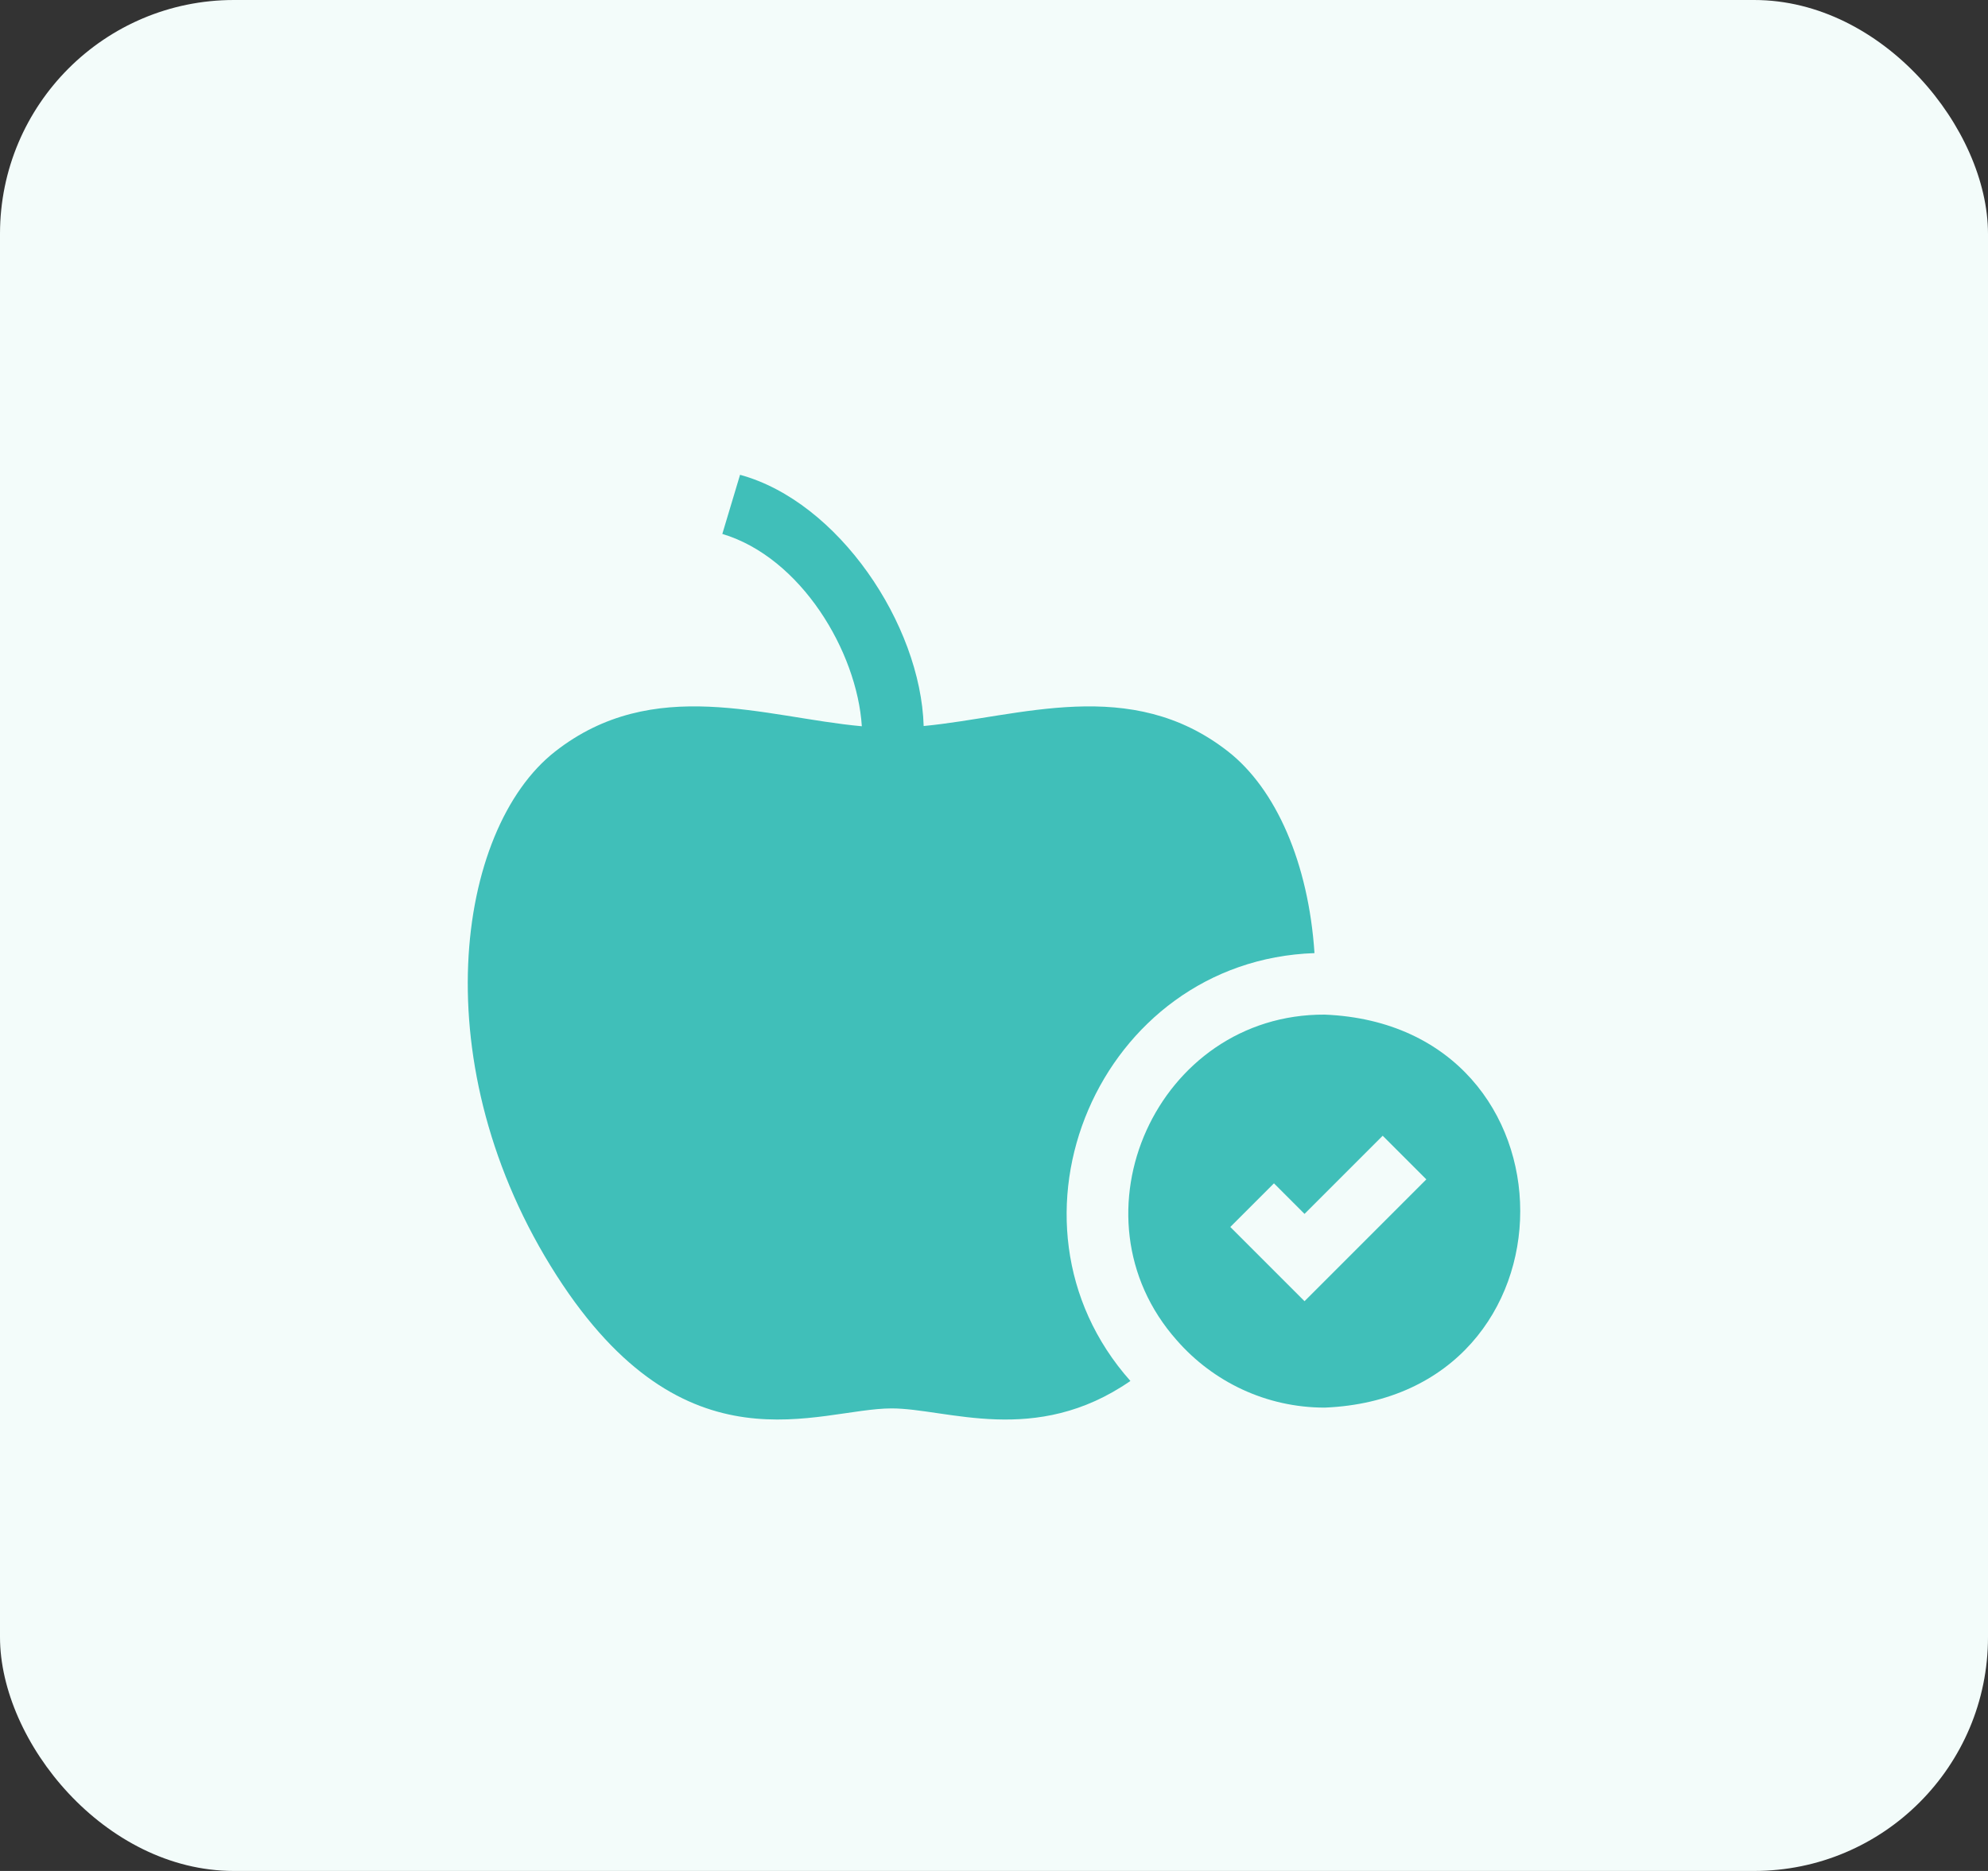 <svg width="85" height="80" viewBox="0 0 85 80" fill="none" xmlns="http://www.w3.org/2000/svg">
<rect x="0" y="0" width="85" height="80" fill="#333333" stroke="none"/>
<rect width="85" height="80" rx="10" fill="#F3FCFA"/>
<g clip-path="url(#clip0_179_1983)">
<g clip-path="url(#clip1_179_1983)">
<path d="M56.203 40.754C55.947 36.903 54.557 33.737 52.511 32.135C48.338 28.866 43.617 30.65 39.493 31.044C39.364 26.696 35.848 21.45 31.642 20.302L30.884 22.83C34.254 23.841 36.645 27.865 36.849 31.054C32.701 30.678 27.94 28.84 23.734 32.135C19.473 35.471 18.059 45.598 23.804 54.547C29.316 63.133 34.978 60.222 38.123 60.222C40.484 60.222 44.263 61.863 48.332 59.048C42.243 52.206 47 41.067 56.203 40.754Z" fill="#40BFB9"/>
<path d="M56.642 43.384C49.48 43.348 45.581 51.984 50.32 57.314C51.86 59.074 54.124 60.188 56.642 60.188C67.787 59.727 67.785 43.844 56.642 43.384ZM55.777 55.638L52.603 52.464C53.069 51.999 54.005 51.064 54.47 50.598L54.495 50.623L55.777 51.905C56.602 51.079 58.289 49.393 59.119 48.563C59.584 49.028 60.52 49.964 60.985 50.429L55.777 55.638Z" fill="#40BFB9"/>
</g>
</g>
<defs>
<clipPath id="clip0_179_1983">
<rect width="45" height="45" fill="white" transform="translate(20 18)"/>
</clipPath>
<clipPath id="clip1_179_1983">
<rect width="45" height="45" fill="white" transform="translate(20 18)"/>
</clipPath>
</defs>
</svg>
